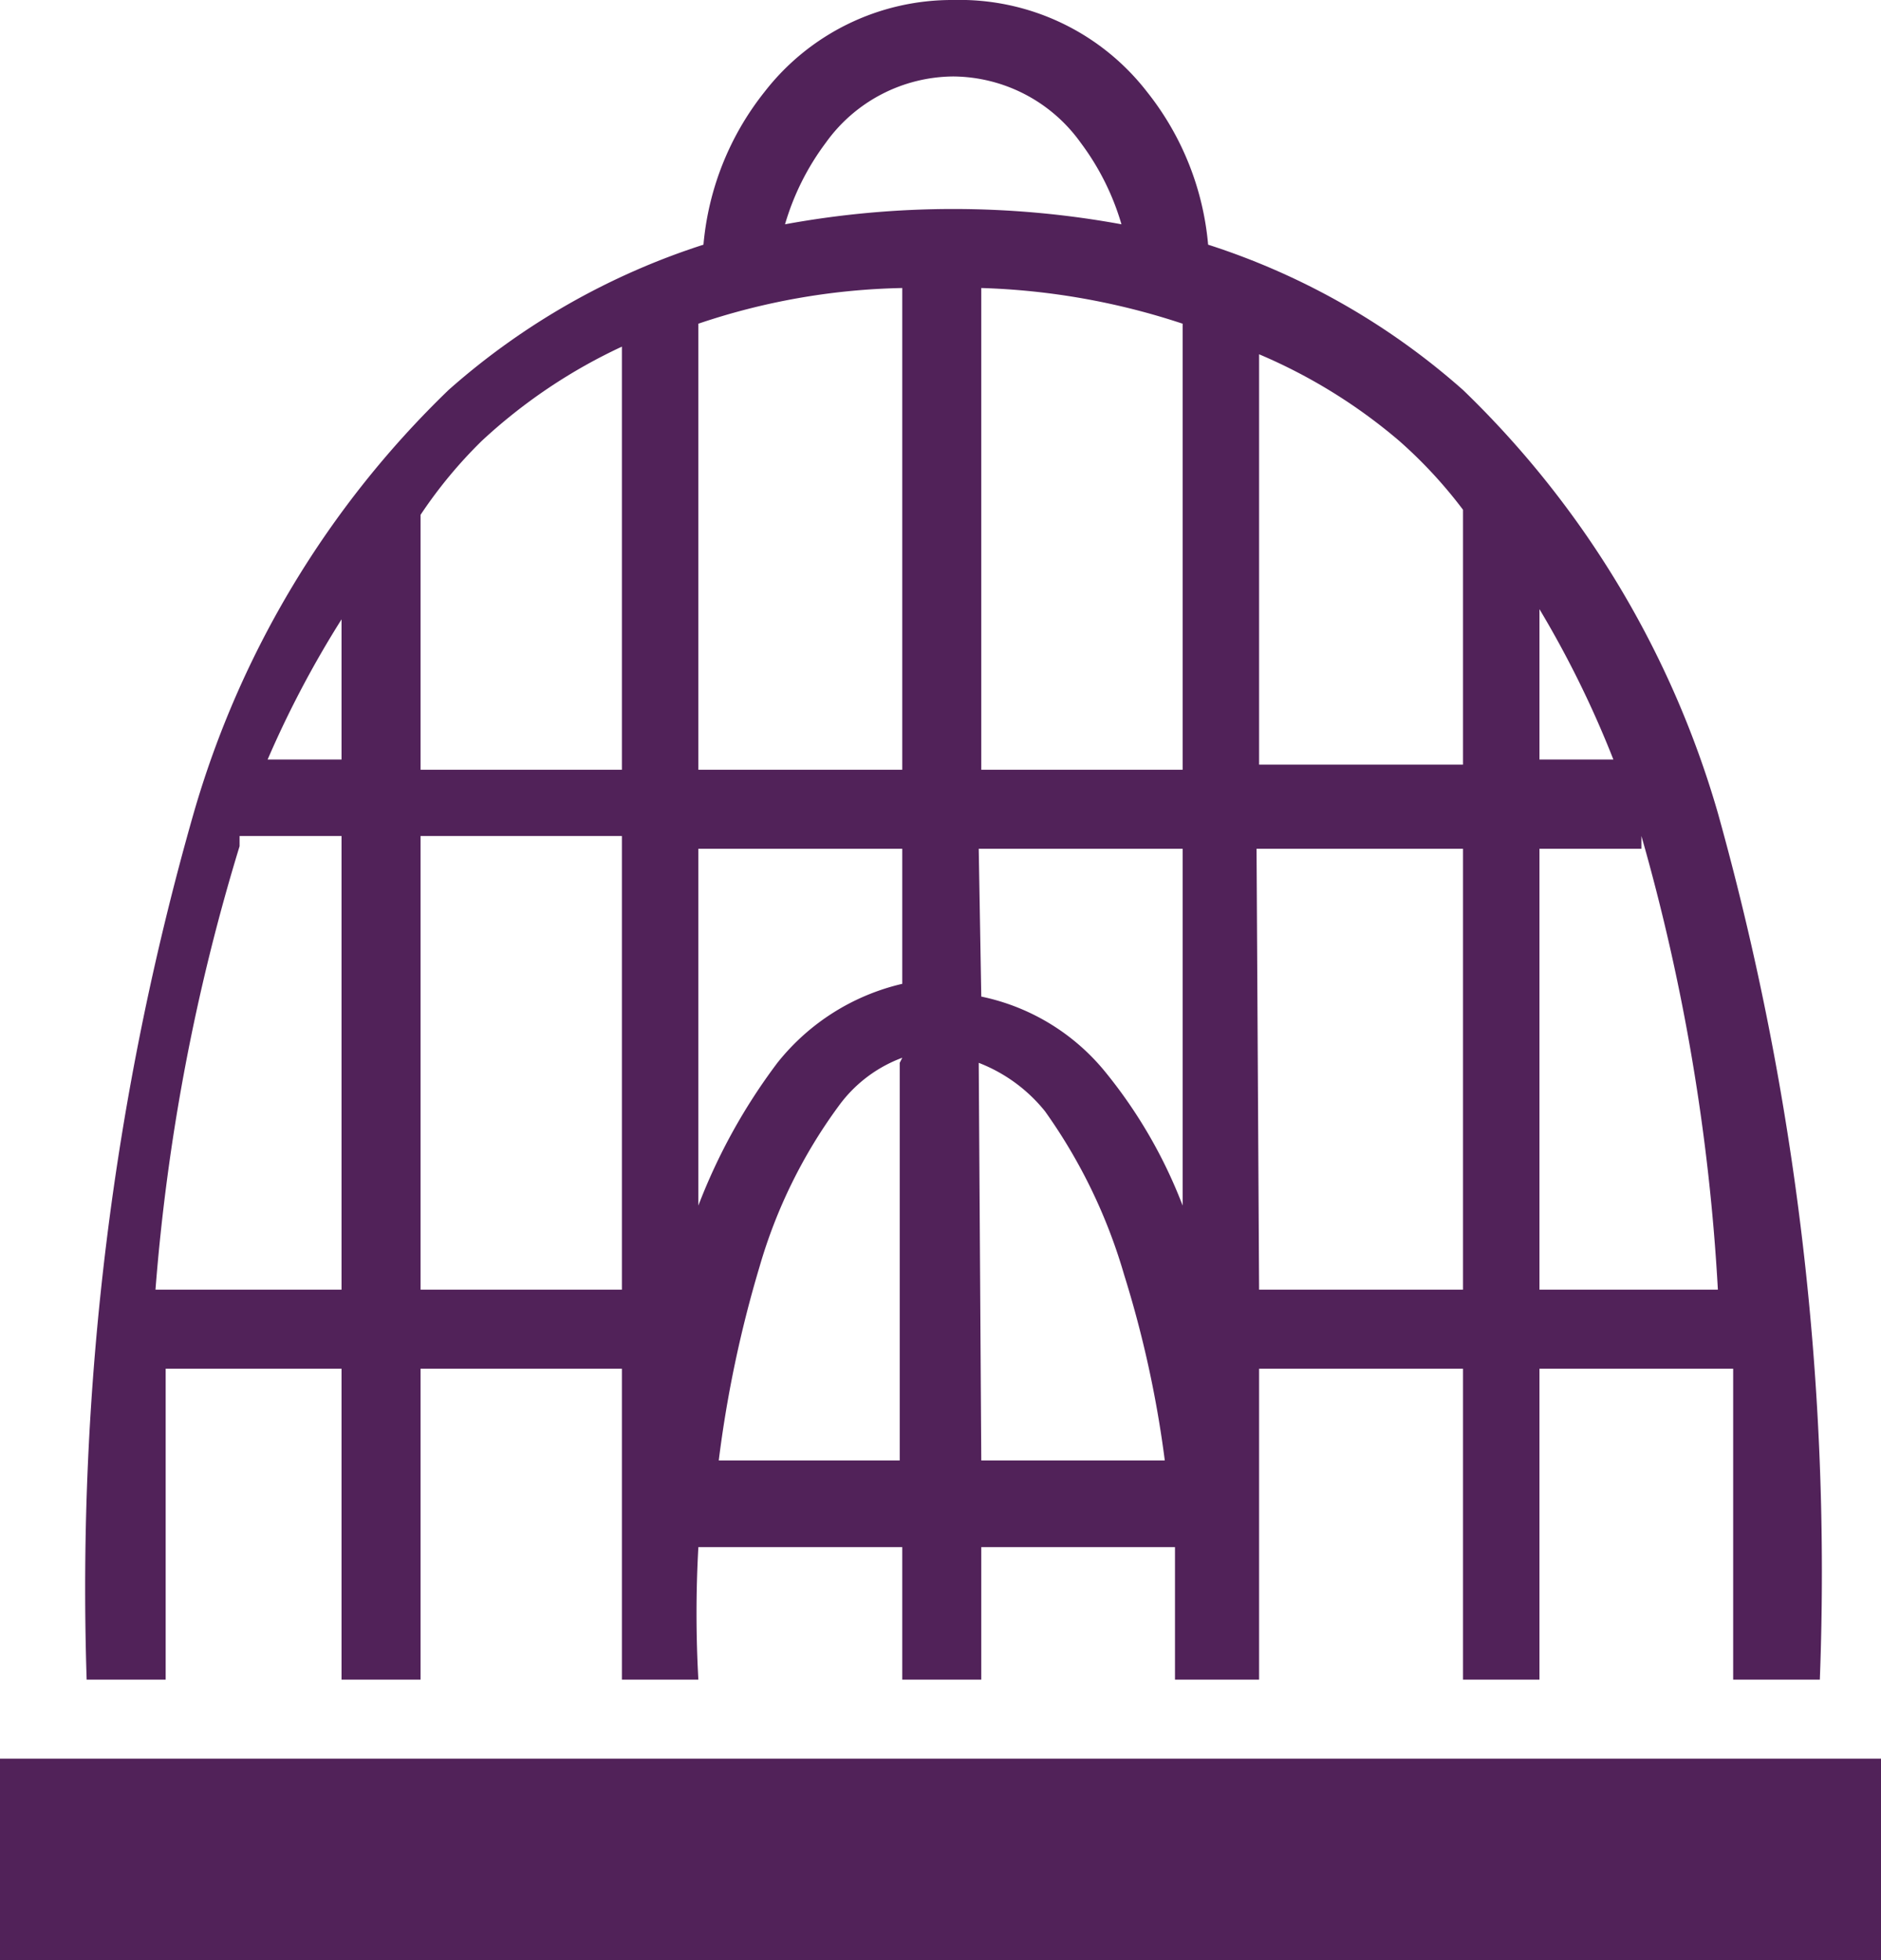 <svg id="Layer_1" data-name="Layer 1" xmlns="http://www.w3.org/2000/svg" viewBox="0 0 7.38 7.69"><defs><style>.cls-1{fill:#512259;}</style></defs><g id="Batting_cage" data-name="Batting cage"><path class="cls-1" d="M5,1.27a.93.93,0,0,0-.74.36,1.12,1.12,0,0,0-.24.6,2.8,2.8,0,0,0-1,.57,3.75,3.75,0,0,0-1,1.66,11.07,11.07,0,0,0-.42,3.4h.31c0-.34,0-.76,0-1.22H2.6V7.86h.31V6.64H3.7V7.86H4a4.67,4.67,0,0,1,0-.52H4.8v.52h.31V7.34h.76c0,.18,0,.35,0,.52H6.2V6.64H7V7.86H7.3V6.64h.76c0,.46,0,.88,0,1.22H8.4A11.07,11.07,0,0,0,8,4.46,3.75,3.75,0,0,0,7,2.8a2.8,2.8,0,0,0-1-.57,1.12,1.12,0,0,0-.24-.6A.93.93,0,0,0,5,1.27Zm0,.3a.62.62,0,0,1,.5.26,1,1,0,0,1,.16.32,3.66,3.66,0,0,0-1.32,0,1,1,0,0,1,.16-.32A.62.62,0,0,1,5,1.57ZM4.8,2.4V4.29H4V2.54A2.65,2.65,0,0,1,4.8,2.4Zm.31,0a2.77,2.77,0,0,1,.79.14V4.29H5.11ZM3.7,2.66V4.29H2.91v-1A1.81,1.81,0,0,1,3.15,3a2.12,2.12,0,0,1,.55-.37Zm2.5,0A2.12,2.12,0,0,1,6.75,3,1.81,1.81,0,0,1,7,3.27v1H6.2Zm-3.6,1v.59H2.31A4,4,0,0,1,2.6,3.7Zm4.7,0a4,4,0,0,1,.29.59H7.3Zm.4.89A8.09,8.09,0,0,1,8,6.33H7.3V4.6h.4Zm-5.5,0h.4V6.33H1.87A8.09,8.09,0,0,1,2.2,4.59Zm.71,0H3.7V6.33H2.91ZM4,4.6H4.8v.53a.88.88,0,0,0-.49.31A2.29,2.29,0,0,0,4,6Zm1.1,0H5.9V6a1.91,1.91,0,0,0-.3-.52.85.85,0,0,0-.49-.3Zm1.09,0H7V6.33H6.2Zm-1.09.84a.62.62,0,0,1,.26.19,2.12,2.12,0,0,1,.31.64A4.26,4.26,0,0,1,5.83,7H5.11Zm-.31,0V7H4.08a4.66,4.66,0,0,1,.16-.76,2,2,0,0,1,.31-.63.54.54,0,0,1,.25-.19ZM1.26,8.17V9H8.64V8.17Z" transform="translate(-1.26 -1.27)"/></g></svg>